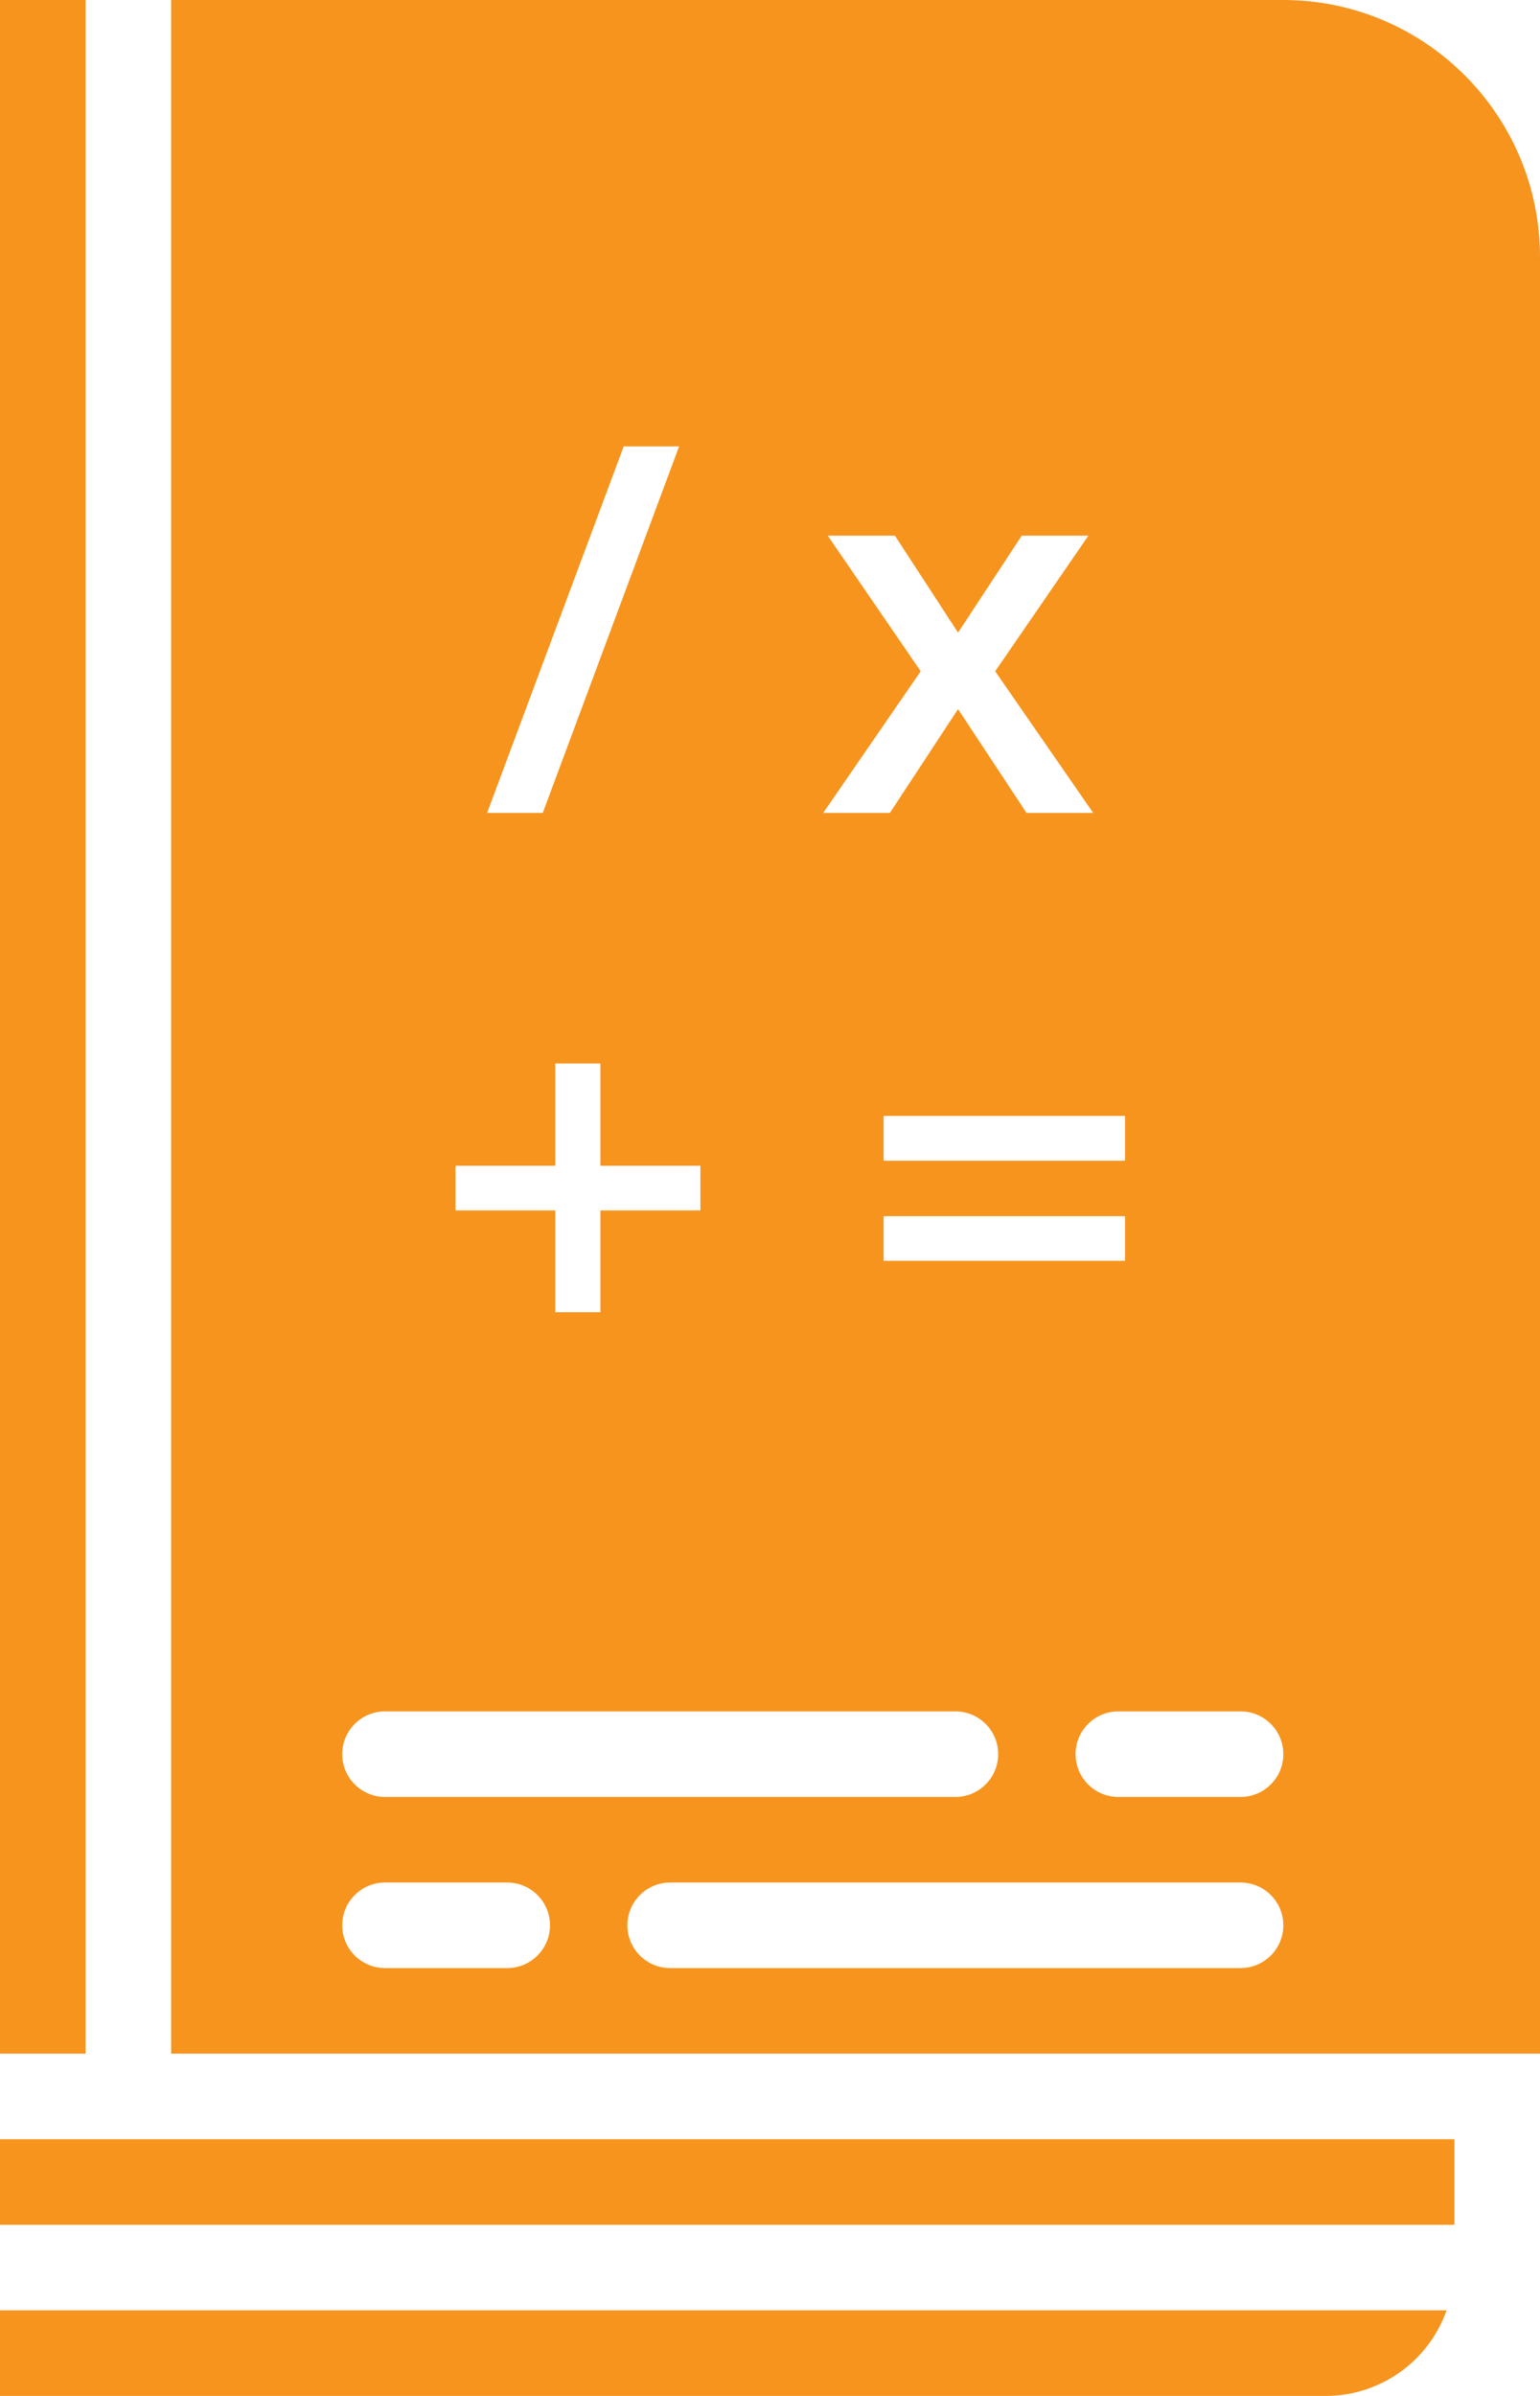 <svg width="36" height="56" viewBox="0 0 36 56" fill="none" xmlns="http://www.w3.org/2000/svg">
<path d="M34 50H0V52H34V50Z" fill="#F7941D"/>
<path d="M0 56H31C32.267 55.996 33.395 55.195 33.816 54H0V56Z" fill="#F7941D"/>
<path fill-rule="evenodd" clip-rule="evenodd" d="M4 0H30C33.312 0.004 35.996 2.688 36 6V48H4V0ZM6 26.017V25.983C6 25.994 6 26.006 6 26.017ZM20.5 2H20.563C20.542 1.999 20.521 1.999 20.5 2ZM34 11.983V12.017L34 12.007L34 11.983ZM22.334 40H9C8.448 40 8 40.448 8 41C8 41.552 8.448 42 9 42H22.334C22.886 42 23.334 41.552 23.334 41C23.334 40.448 22.886 40 22.334 40ZM9 46H11.857C12.409 46 12.857 45.552 12.857 45C12.857 44.448 12.409 44 11.857 44H9C8.448 44 8 44.448 8 45C8 45.552 8.448 46 9 46ZM15.666 46H29C29.552 46 30 45.552 30 45C30 44.448 29.552 44 29 44H15.666C15.114 44 14.666 44.448 14.666 45C14.666 45.552 15.114 46 15.666 46ZM26.143 42H29C29.552 42 30 41.552 30 41C30 40.448 29.552 40 29 40H26.143C25.591 40 25.143 40.448 25.143 41C25.143 41.552 25.591 42 26.143 42ZM12.98 28.291H10.648V27.248H12.98V24.857H14.035V27.248H16.373V28.291H14.035V30.67H12.98V28.291ZM20.656 27.131V26.082H26.299V27.131H20.656ZM20.656 29.469V28.426H26.299V29.469H20.656ZM12.688 19L15.875 10.434H14.58L11.387 19H12.688ZM19.35 12.52L21.523 15.69L19.244 19H20.803L22.396 16.574L23.996 19H25.555L23.264 15.69L25.443 12.52H23.885L22.396 14.787L20.92 12.52H19.35Z" fill="#F7941D"/>
<path d="M2 0H0V7V48H2V0Z" fill="#F7941D"/>
</svg>
